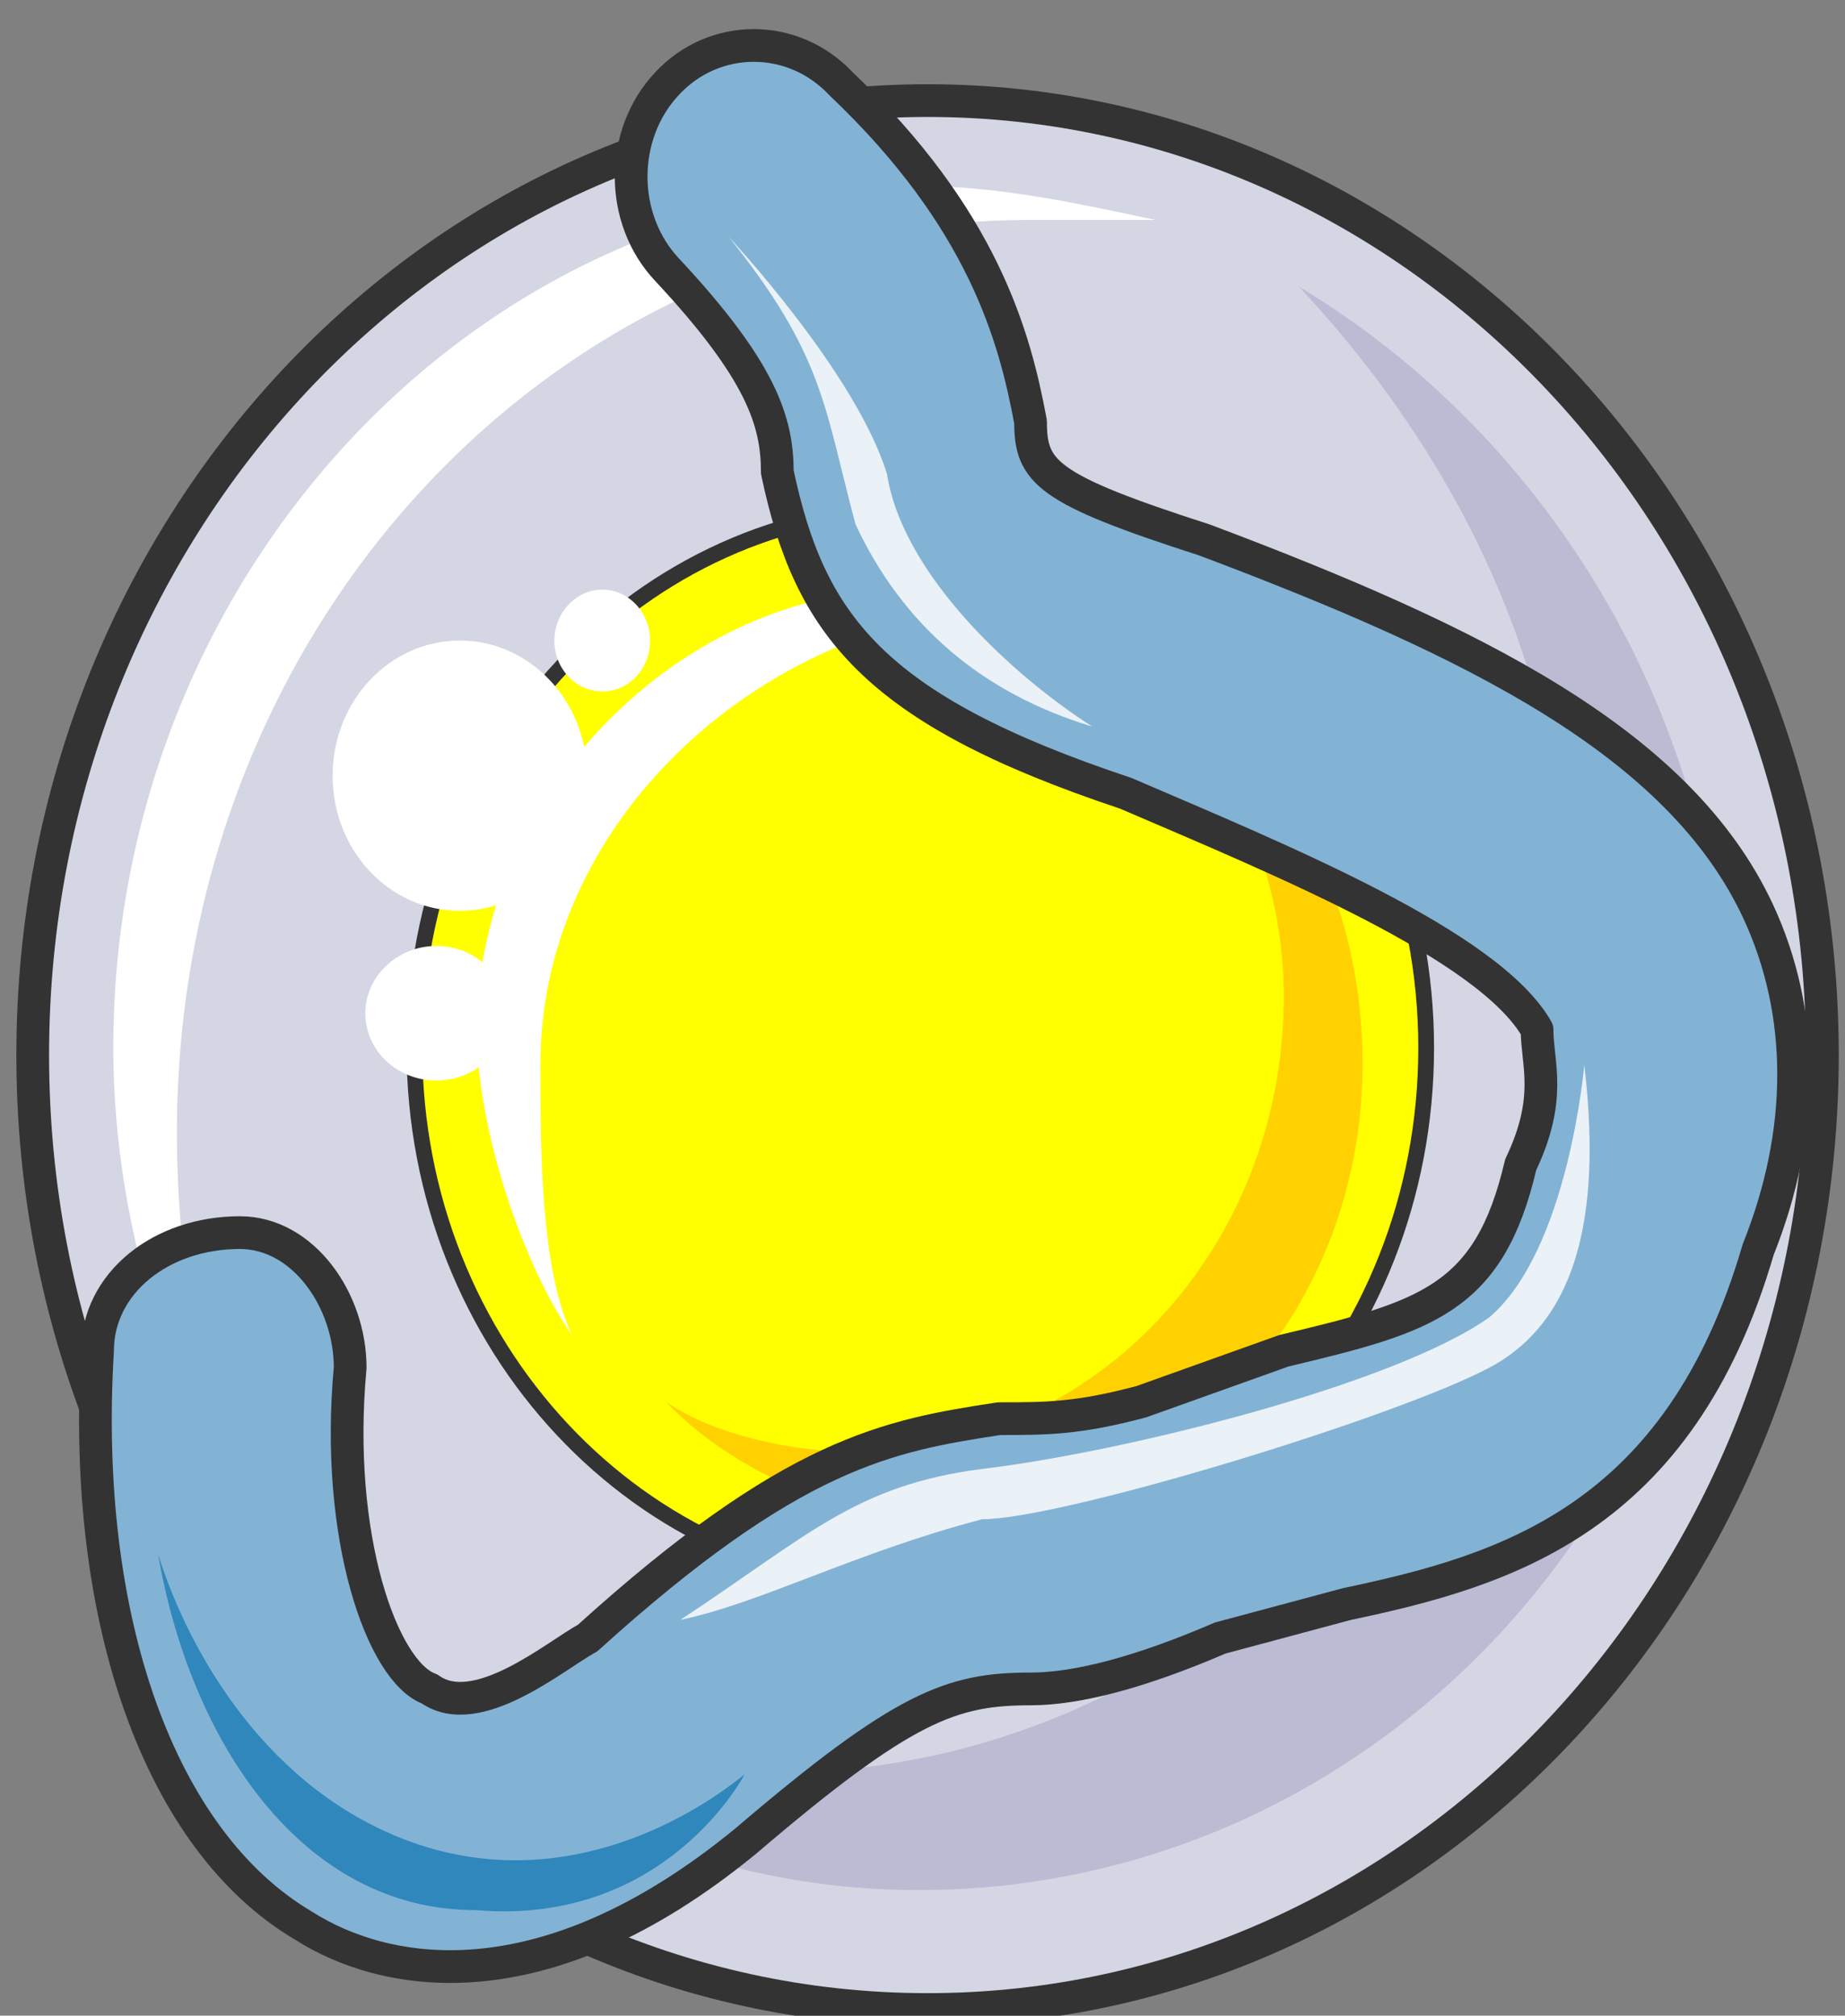<svg xmlns="http://www.w3.org/2000/svg" version="1.0" viewBox="0 0 121.739 132.964"><rect x="0" y="0" width="121.739" height="132.964" fill="#808080" stroke="none"/><defs><clipPath clipPathUnits="userSpaceOnUse" id="a"><path d="M.48 1.36h121.606v133.039H.48z"/></clipPath></defs><path d="M2.119 69.558c0-34.74 26.464-62.962 59.044-62.962 32.62 0 59.044 28.223 59.044 62.962 0 34.779-26.424 62.962-59.044 62.962-32.58 0-59.044-28.183-59.044-62.962z" fill="#d5d6e4" fill-rule="evenodd"/><path d="M27.303 69.078c0-19.668 14.951-35.618 33.38-35.618 18.469 0 33.38 15.95 33.38 35.618 0 19.708-14.911 35.619-33.38 35.619-18.429 0-33.38-15.91-33.38-35.619z" fill="#ff0" fill-rule="evenodd"/><path d="M11.673 74.715c0-33.46 24.985-60.204 56.246-60.204h8.315c-5.197-1.12-10.394-2.238-15.59-2.238-29.183 0-53.169 25.664-53.169 56.845 0 12.273 4.198 24.505 10.434 33.42-4.157-7.795-6.236-17.83-6.236-27.823z" fill="#fff" fill-rule="evenodd"/><path d="M85.708 18.909c10.434 11.153 17.75 25.624 17.75 42.334 0 31.181-24.026 55.686-52.249 55.686-9.394 0-17.79-2.239-25.105-6.716 8.395 8.915 20.908 14.471 34.5 14.471 29.262 0 53.287-24.465 53.287-55.646 0-21.147-11.473-40.096-28.183-50.13z" fill="#bbbcd3" fill-rule="evenodd"/><path d="M35.658 70.197c0-16.75 15.71-30.181 32.42-30.181 1.04 0-1.039 0 0 0-2.078-1.12-5.236-1.12-8.354-1.12-14.631 0-28.263 13.432-28.263 29.063 0 6.716 3.158 15.67 6.276 20.108-2.079-4.438-2.079-12.273-2.079-17.87z" fill="#fff" fill-rule="evenodd"/><path d="M75.314 44.573c6.237 5.597 9.395 13.392 9.395 21.147 0 16.71-12.553 30.062-28.223 30.062-4.158 0-9.395-1.12-12.553-3.318 4.198 4.437 11.513 7.755 17.79 7.755 15.67 0 28.183-13.352 28.183-30.022 0-11.153-5.197-21.147-14.592-25.624z" fill="#ffd100" fill-rule="evenodd"/><path clip-path="url(#a)" d="M2.159 69.598c0-34.74 26.464-62.962 59.044-62.962 32.62 0 59.044 28.223 59.044 62.962 0 34.779-26.424 62.962-59.044 62.962-32.58 0-59.044-28.183-59.044-62.962" fill="none" stroke="#333" stroke-width="2.159" stroke-linecap="round" stroke-linejoin="round"/><path d="M27.343 69.118c0-19.668 14.951-35.618 33.38-35.618 18.469 0 33.38 15.95 33.38 35.618 0 19.708-14.911 35.619-33.38 35.619-18.429 0-33.38-15.91-33.38-35.619" fill="none" stroke="#333" stroke-width="1.039" stroke-linecap="round" stroke-linejoin="round"/><path d="M21.947 51.169c0-4.917 3.757-8.915 8.395-8.915 4.637 0 8.395 3.998 8.395 8.915 0 4.957-3.758 8.915-8.395 8.915-4.638 0-8.395-3.958-8.395-8.915zm2.158 15.671c0-2.439 2.12-4.438 4.678-4.438 2.598 0 4.677 1.999 4.677 4.437 0 2.479-2.079 4.438-4.677 4.438-2.559 0-4.678-1.959-4.678-4.438zm12.473-24.586c0-1.838 1.439-3.358 3.158-3.358 1.759 0 3.158 1.52 3.158 3.358 0 1.88-1.4 3.358-3.158 3.358-1.719 0-3.158-1.479-3.158-3.358z" fill="#fff" fill-rule="evenodd"/><path d="M43.973 5.477c-3.158 3.358-3.158 8.914 0 12.272 6.237 6.676 7.276 10.034 7.276 13.352 2.119 10.034 6.276 15.63 22.986 21.187 10.434 4.478 23.985 10.034 27.144 15.59 0 2.24 1.039 4.478-1.08 8.915-2.079 8.915-6.236 10.034-15.63 12.273l-9.395 3.358c-4.197 1.12-6.276 1.12-9.394 1.12-7.315 1.119-13.592 2.198-27.143 14.47-2.08 1.12-7.316 5.597-10.434 3.359-3.118-1.12-6.276-10.034-5.237-21.188 0-4.477-3.118-8.914-7.276-8.914-5.236 0-9.394 3.358-9.394 7.795-1.08 17.83 4.158 32.34 13.552 37.897 5.237 3.358 15.67 5.557 29.222-5.557 10.434-8.914 13.592-10.034 18.789-10.034 3.118 0 7.315-1.119 12.512-3.357l8.355-2.24c10.434-2.198 21.947-5.556 27.144-23.385 3.118-7.795 3.118-15.59 0-22.306-5.197-11.154-18.789-17.83-36.538-24.506-10.434-3.358-11.473-4.477-11.473-7.795-1.04-5.596-3.118-13.392-12.513-22.306-3.158-3.358-8.355-3.358-11.473 0z" fill="#82b3d5" fill-rule="evenodd"/><path d="M64.8 100.22c5.238 0 27.184-6.677 33.46-9.995 6.277-3.318 7.316-11.073 6.277-19.988 0 0-1.04 12.233-6.277 16.67-6.276 4.438-24.065 8.875-33.46 9.994-8.394 1.08-11.512 4.438-19.907 9.954 5.237-1.08 11.513-4.437 19.908-6.636zM48.09 15.63c6.277 7.836 6.277 11.154 8.356 18.949 3.118 6.676 8.355 11.153 15.63 13.352-5.197-3.318-12.512-9.994-13.551-16.67-2.08-6.716-10.434-15.63-10.434-15.63z" fill="#eaf1f7" fill-rule="evenodd"/><path d="M10.434 102.538c2.118 12.272 9.434 23.466 20.947 23.466 12.552 1.079 17.75-8.955 17.75-8.955-4.158 3.358-12.513 7.835-21.947 4.477-9.395-3.358-14.632-12.272-16.75-18.988z" fill="#3087bc" fill-rule="evenodd"/><path clip-path="url(#a)" d="M44.013 5.517c-3.158 3.358-3.158 8.914 0 12.272 6.237 6.676 7.276 10.034 7.276 13.352 2.119 10.034 6.276 15.63 22.986 21.187 10.434 4.478 23.985 10.034 27.144 15.59 0 2.24 1.039 4.478-1.08 8.915-2.079 8.915-6.236 10.034-15.63 12.273l-9.395 3.358c-4.197 1.12-6.276 1.12-9.394 1.12-7.316 1.119-13.592 2.198-27.144 14.47-2.078 1.12-7.315 5.597-10.433 3.358-3.118-1.119-6.276-10.033-5.237-21.187 0-4.477-3.118-8.914-7.276-8.914-5.236 0-9.394 3.358-9.394 7.795-1.08 17.83 4.158 32.34 13.552 37.897 5.237 3.358 15.67 5.557 29.222-5.557 10.434-8.914 13.592-10.034 18.789-10.034 3.118 0 7.315-1.119 12.512-3.357l8.355-2.24c10.434-2.198 21.947-5.556 27.144-23.385 3.118-7.795 3.118-15.59 0-22.306-5.197-11.154-18.789-17.83-36.538-24.506-10.434-3.358-11.473-4.477-11.473-7.795-1.04-5.596-3.118-13.392-12.513-22.306-3.158-3.358-8.355-3.358-11.473 0" fill="none" stroke="#333" stroke-width="2.159" stroke-linecap="round" stroke-linejoin="round"/></svg>